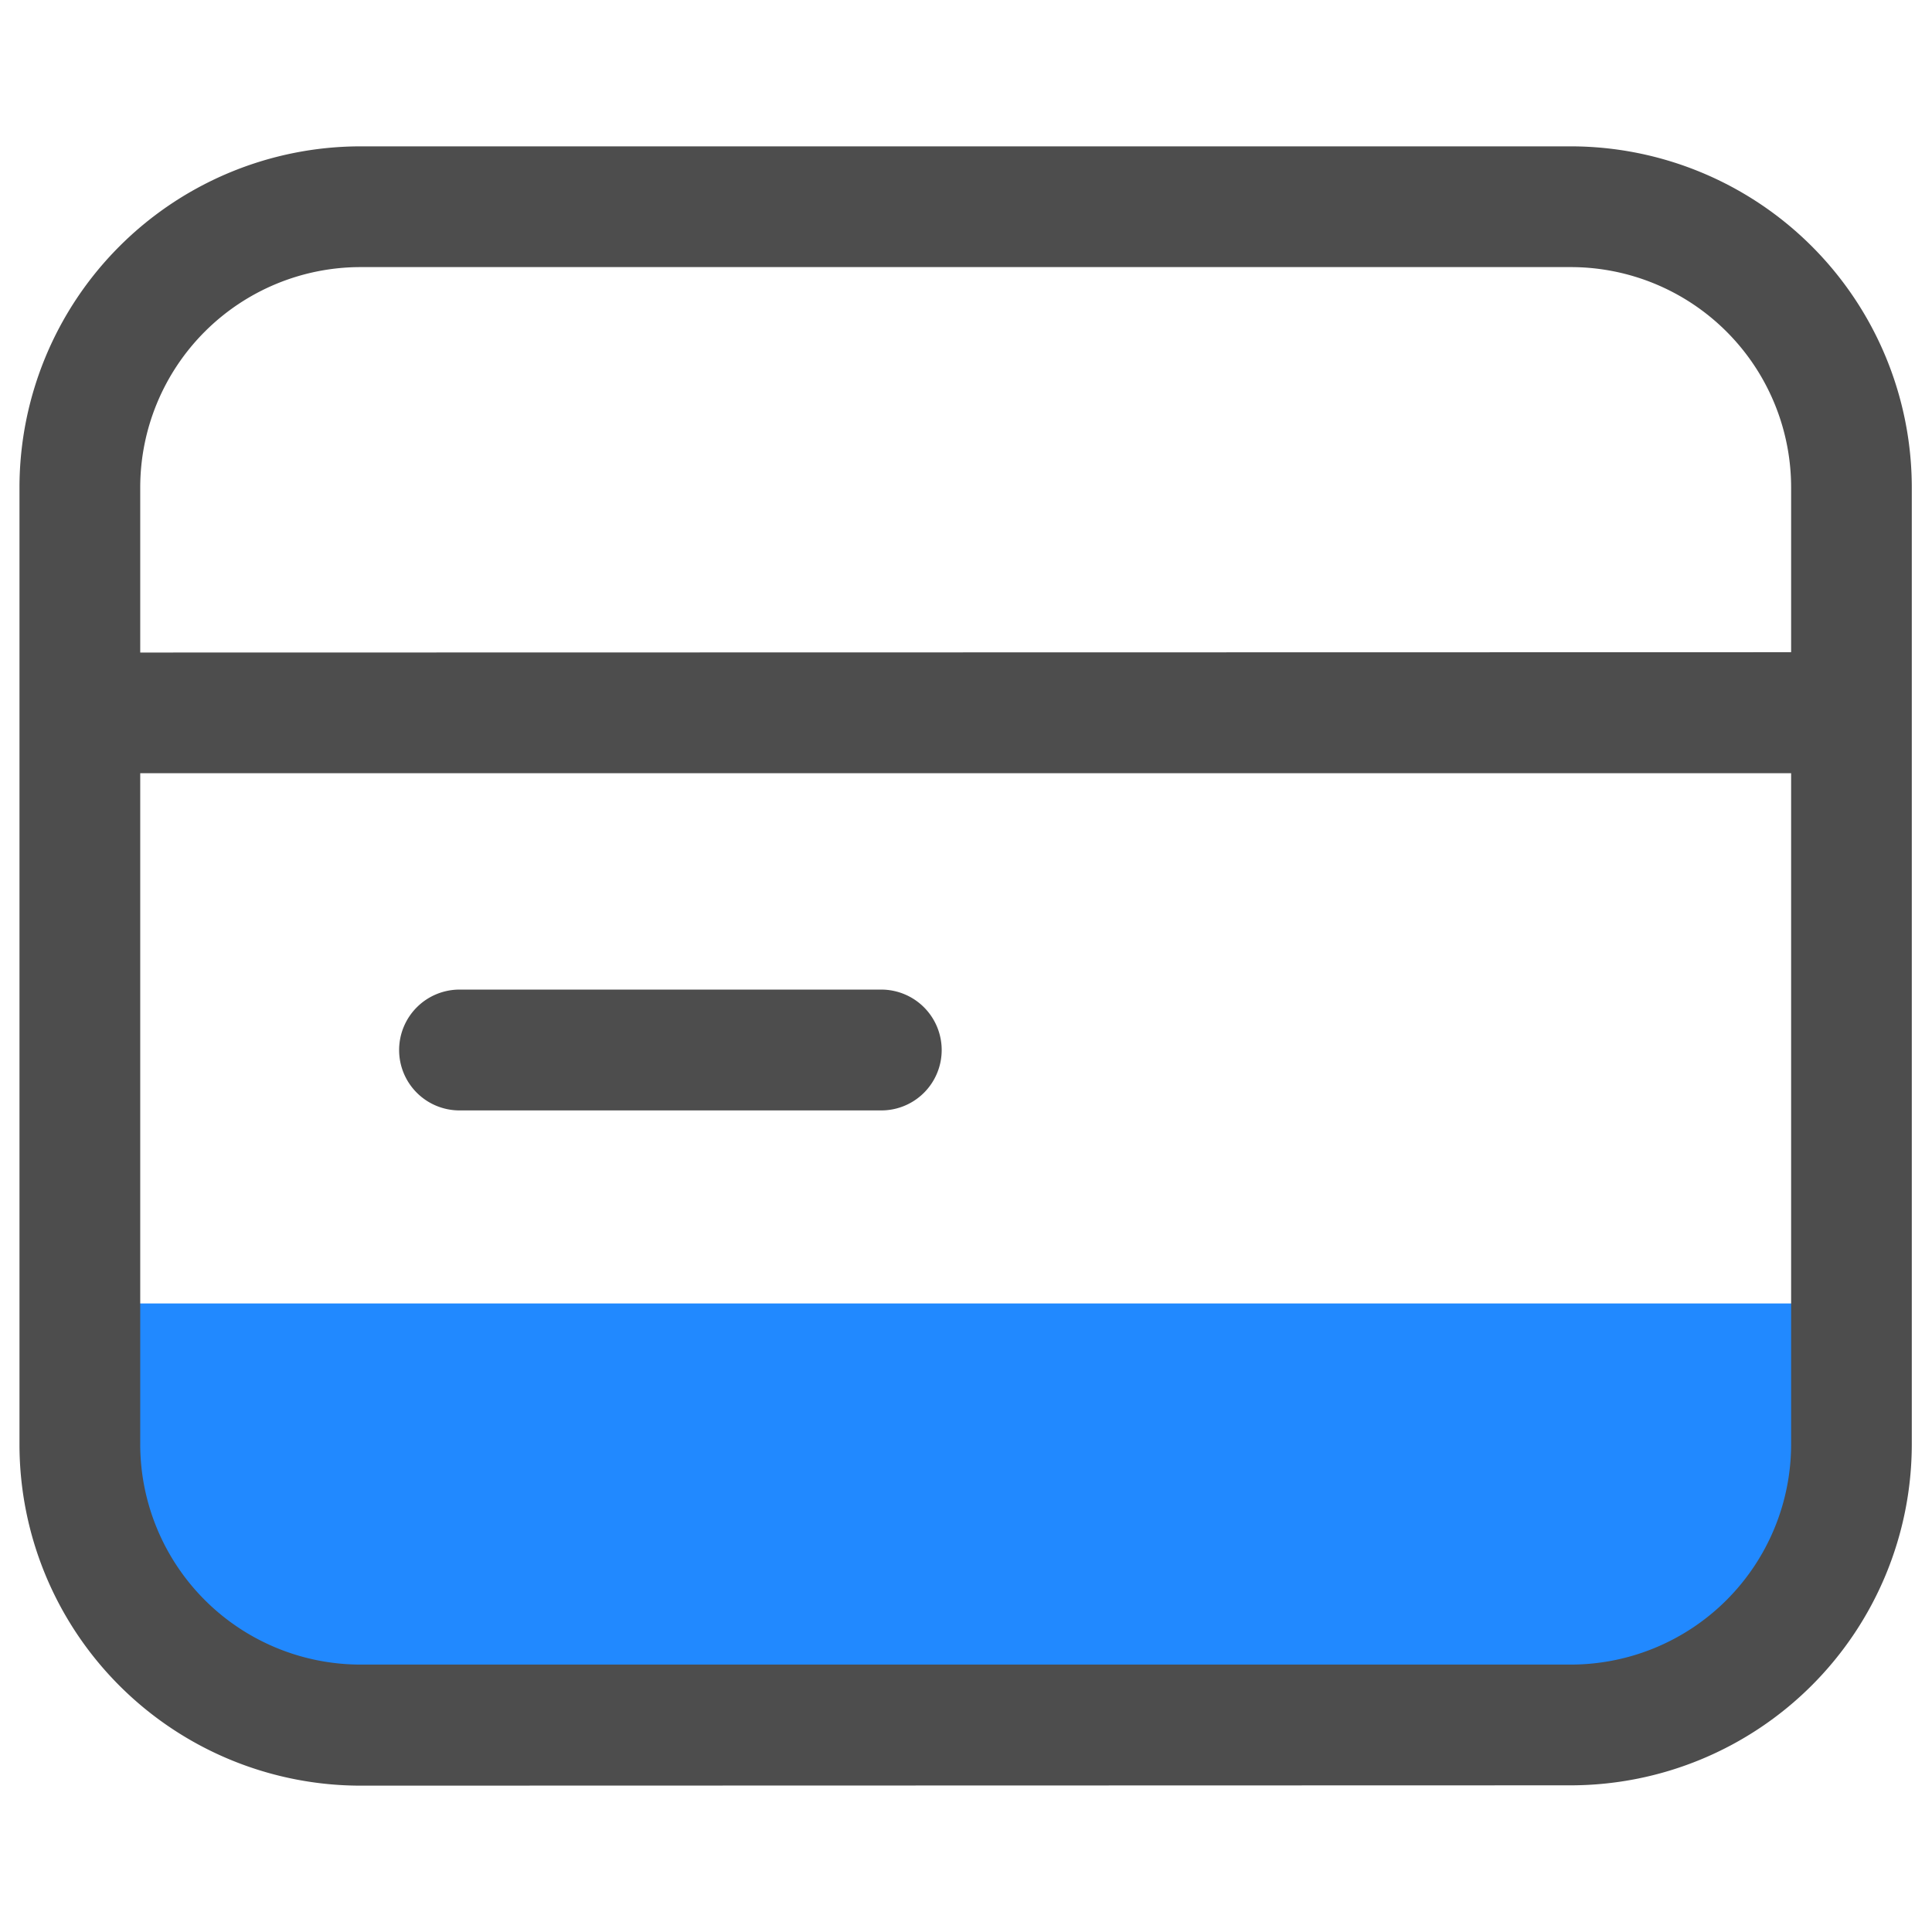 <?xml version="1.0" standalone="no"?><!DOCTYPE svg PUBLIC "-//W3C//DTD SVG 1.1//EN"
    "http://www.w3.org/Graphics/SVG/1.1/DTD/svg11.dtd">
<svg t="1640597906947" class="icon" viewBox="0 0 1024 1024" version="1.1" xmlns="http://www.w3.org/2000/svg" p-id="9962"
     xmlns:xlink="http://www.w3.org/1999/xlink" width="240" height="240">
    <defs>
        <style type="text/css"></style>
    </defs>
    <path
        d="M981.504 690.859v81.365a141.952 141.952 0 0 1-142.208 142.208H184.704a141.952 141.952 0 0 1-142.208-142.208v-81.365z"
        fill="#2189FF" p-id="9963"></path>
    <path
        d="M191.189 946.432a180.907 180.907 0 0 1-180.864-180.864V258.261a180.907 180.907 0 0 1 180.693-180.693h641.621a180.907 180.907 0 0 1 180.651 180.693v507.307a180.907 180.907 0 0 1-180.651 180.693z m-116.864-180.864a116.821 116.821 0 0 0 116.693 116.693h641.621a116.821 116.821 0 0 0 116.693-116.693V409.813H74.325zM949.333 345.685V258.261a116.821 116.821 0 0 0-116.693-116.693H191.019a116.821 116.821 0 0 0-116.693 116.693v87.595zM243.541 588.544a32 32 0 0 1-32-32 32.043 32.043 0 0 1 32-32.043h223.573a32.043 32.043 0 0 1 32 32.043 32 32 0 0 1-32 32z"
        fill="#4D4D4D" p-id="9964"></path>
</svg>
